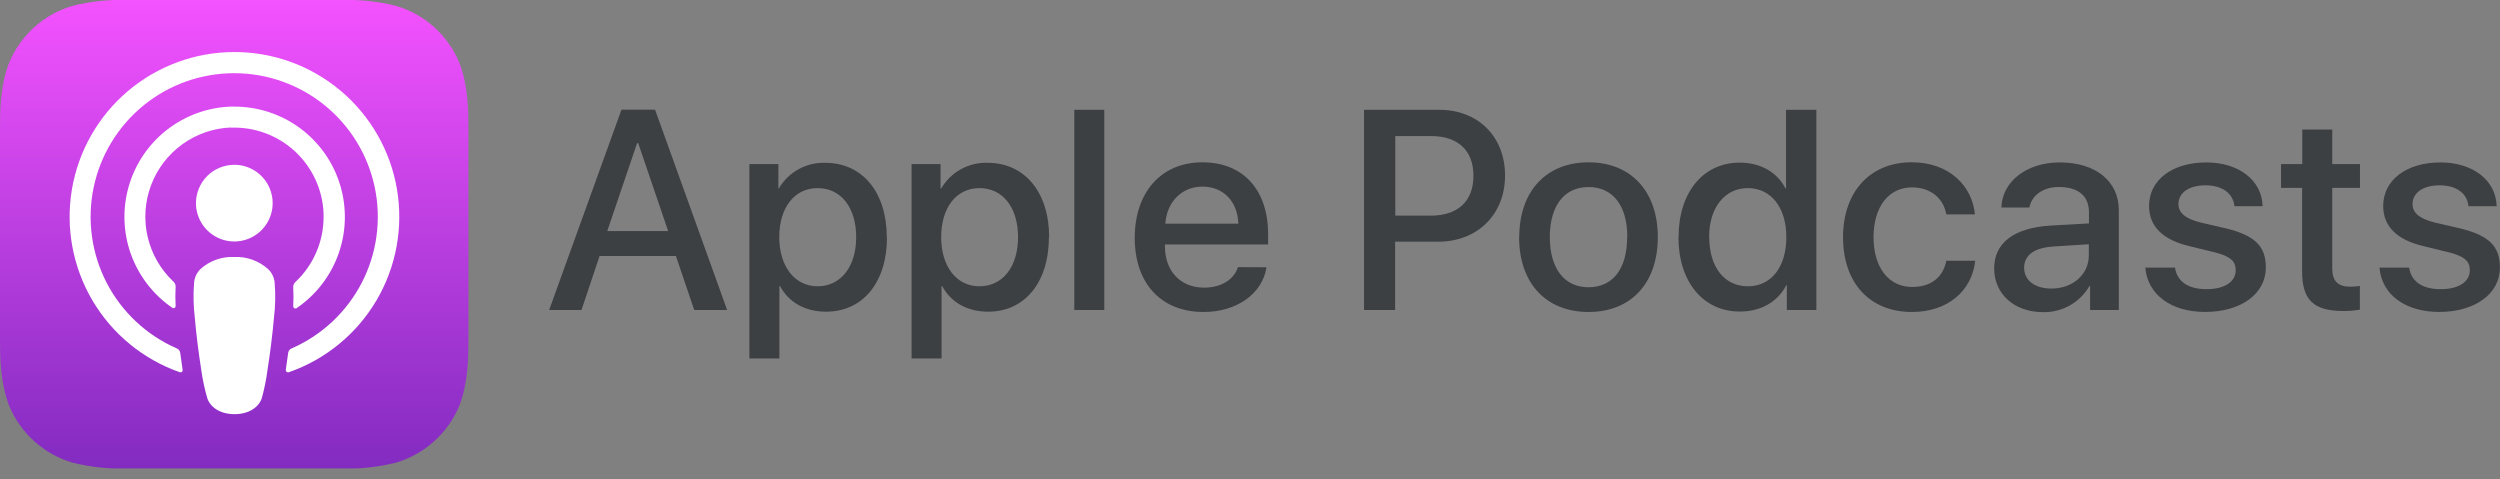 <?xml version="1.0" encoding="UTF-8"?> <svg xmlns="http://www.w3.org/2000/svg" width="120" height="23" viewBox="0 0 120 23" fill="none"><rect x="0" y="0" width="120" height="23" fill="#808080" stroke="none"/><g clip-path="url(#clip0_603_2)"><path d="M32.444 12.288H28.78L27.911 14.881H26.359L29.831 5.264H31.443L34.903 14.881H33.323L32.444 12.288ZM29.159 11.091H32.072L30.633 6.869H30.581L29.149 11.088L29.159 11.091ZM42.575 11.382C42.575 13.567 41.408 14.961 39.65 14.961C38.65 14.961 37.858 14.514 37.443 13.735H37.411V17.207H35.971V7.876H37.363V9.054H37.38C37.605 8.665 37.932 8.344 38.325 8.126C38.719 7.908 39.164 7.8 39.613 7.815C41.393 7.815 42.566 9.224 42.566 11.394L42.575 11.382ZM41.097 11.382C41.097 9.964 40.368 9.029 39.244 9.029C38.12 9.029 37.404 9.984 37.404 11.382C37.404 12.78 38.145 13.742 39.244 13.742C40.344 13.742 41.097 12.815 41.097 11.382ZM50.347 11.382C50.347 13.567 49.179 14.961 47.434 14.961C46.433 14.961 45.642 14.514 45.227 13.735H45.195V17.207H43.755V7.876H45.147V9.054H45.173C45.399 8.664 45.725 8.344 46.119 8.125C46.512 7.907 46.958 7.8 47.407 7.815C49.184 7.815 50.359 9.224 50.359 11.394L50.347 11.382ZM48.866 11.382C48.866 9.964 48.138 9.029 47.014 9.029C45.89 9.029 45.176 9.984 45.176 11.382C45.176 12.78 45.904 13.742 47.014 13.742C48.123 13.742 48.866 12.815 48.866 11.382ZM51.566 5.271H53.006V14.881H51.566V5.271ZM60.792 12.829C60.6 14.101 59.36 14.975 57.774 14.975C55.735 14.975 54.467 13.608 54.467 11.416C54.467 9.224 55.742 7.791 57.714 7.791C59.685 7.791 60.87 9.124 60.87 11.248V11.734H55.917V11.822C55.917 13.021 56.669 13.807 57.803 13.807C58.602 13.807 59.229 13.429 59.423 12.822L60.792 12.829ZM55.936 10.736H59.44C59.408 9.663 58.711 8.957 57.721 8.957C56.73 8.957 56.007 9.685 55.936 10.736ZM69.086 5.271C70.951 5.271 72.242 6.558 72.242 8.427C72.242 10.297 70.917 11.601 69.032 11.601H66.966V14.881H65.473V5.271H69.086ZM66.971 10.35H68.685C69.984 10.35 70.725 9.651 70.725 8.437C70.725 7.223 69.984 6.531 68.693 6.531H66.974V10.35H66.971ZM72.924 11.382C72.924 9.177 74.223 7.791 76.251 7.791C78.278 7.791 79.575 9.175 79.575 11.382C79.575 13.589 78.29 14.975 76.251 14.975C74.211 14.975 72.917 13.594 72.917 11.382H72.924ZM78.111 11.382C78.111 9.869 77.419 8.978 76.251 8.978C75.083 8.978 74.391 9.877 74.391 11.382C74.391 12.887 75.085 13.788 76.251 13.788C77.416 13.788 78.103 12.902 78.103 11.382H78.111ZM80.572 11.382C80.572 9.216 81.767 7.806 83.505 7.806C84.51 7.806 85.304 8.269 85.703 9.044H85.729V5.271H87.186V14.881H85.768V13.689H85.742C85.329 14.487 84.528 14.954 83.51 14.954C81.76 14.954 80.565 13.54 80.565 11.375L80.572 11.382ZM82.044 11.382C82.044 12.822 82.772 13.742 83.899 13.742C85.025 13.742 85.744 12.81 85.744 11.382C85.744 9.954 85.003 9.029 83.899 9.029C82.794 9.029 82.037 9.957 82.037 11.382H82.044ZM93.423 10.29C93.297 9.561 92.715 8.995 91.77 8.995C90.663 8.995 89.93 9.923 89.93 11.382C89.93 12.841 90.658 13.774 91.782 13.774C92.676 13.774 93.263 13.327 93.423 12.516H94.81C94.65 13.987 93.469 14.975 91.77 14.975C89.772 14.975 88.466 13.608 88.466 11.382C88.466 9.197 89.772 7.789 91.758 7.789C93.557 7.789 94.671 8.923 94.795 10.29H93.423ZM95.72 12.883C95.72 11.668 96.66 10.94 98.406 10.829L100.27 10.724V10.19C100.27 9.396 99.746 8.976 98.83 8.976C98.078 8.976 97.524 9.362 97.412 9.962H96.065C96.106 8.709 97.279 7.796 98.872 7.796C100.591 7.796 101.703 8.697 101.703 10.088V14.881H100.324V13.73H100.292C100.069 14.118 99.746 14.438 99.356 14.659C98.967 14.879 98.525 14.991 98.078 14.983C96.686 14.983 95.72 14.121 95.72 12.875V12.883ZM100.263 12.263V11.724L98.583 11.831C97.65 11.885 97.158 12.244 97.158 12.851C97.158 13.458 97.672 13.851 98.471 13.851C99.491 13.851 100.263 13.171 100.263 12.266V12.263ZM105.905 7.796C107.457 7.796 108.576 8.655 108.605 9.896H107.253C107.19 9.277 106.665 8.896 105.864 8.896C105.063 8.896 104.565 9.255 104.565 9.801C104.565 10.222 104.912 10.503 105.638 10.683L106.818 10.955C108.231 11.295 108.761 11.814 108.761 12.841C108.761 14.106 107.561 14.973 105.847 14.973C104.194 14.973 103.082 14.126 102.975 12.846H104.4C104.5 13.519 105.041 13.88 105.913 13.88C106.784 13.88 107.314 13.526 107.314 12.967C107.314 12.533 107.046 12.3 106.313 12.113L105.06 11.807C103.796 11.501 103.155 10.855 103.155 9.882C103.155 8.643 104.267 7.796 105.901 7.796H105.905ZM111.948 6.218V7.876H113.279V9.017H111.948V12.883C111.948 13.482 112.216 13.761 112.801 13.761C112.959 13.759 113.117 13.748 113.274 13.727V14.861C113.011 14.909 112.743 14.931 112.475 14.927C111.055 14.927 110.501 14.395 110.501 13.033V9.017H109.489V7.876H110.509V6.218H111.948ZM117.142 7.796C118.693 7.796 119.812 8.655 119.839 9.896H118.487C118.426 9.277 117.902 8.896 117.101 8.896C116.299 8.896 115.802 9.255 115.802 9.801C115.802 10.222 116.149 10.503 116.875 10.683L118.055 10.955C119.465 11.295 119.997 11.814 119.997 12.841C119.997 14.106 118.798 14.973 117.084 14.973C115.433 14.973 114.321 14.126 114.214 12.846H115.639C115.738 13.519 116.28 13.88 117.151 13.88C118.023 13.88 118.552 13.526 118.552 12.967C118.552 12.533 118.285 12.3 117.552 12.113L116.299 11.807C115.034 11.501 114.393 10.855 114.393 9.882C114.396 8.643 115.508 7.796 117.142 7.796Z" fill="#3C4043"></path><path d="M22.041 19.494C21.768 20.14 21.355 20.718 20.833 21.186C20.311 21.654 19.692 22.002 19.02 22.203C18.133 22.425 17.218 22.521 16.303 22.49H6.184C5.269 22.521 4.355 22.425 3.467 22.203C2.795 22.003 2.175 21.656 1.653 21.187C1.131 20.719 0.719 20.14 0.447 19.494C0.007 18.374 0 17.105 0 16.306V6.181C0 5.383 -4.34146e-07 4.113 0.447 2.994C0.719 2.347 1.131 1.769 1.653 1.3C2.176 0.832 2.795 0.485 3.467 0.284C4.355 0.063 5.269 -0.033 6.184 -0H16.301C17.215 -0.033 18.13 0.063 19.018 0.284C19.689 0.483 20.308 0.828 20.831 1.295C21.353 1.762 21.765 2.339 22.038 2.984C22.48 4.103 22.485 5.373 22.485 6.172V16.289C22.485 17.097 22.48 18.367 22.041 19.494Z" fill="url(#paint0_linear_603_2)"></path><path d="M12.873 12.921C12.654 12.722 12.397 12.567 12.117 12.467C11.838 12.366 11.541 12.322 11.244 12.336C10.947 12.321 10.651 12.365 10.371 12.466C10.091 12.566 9.835 12.721 9.615 12.921C9.442 13.095 9.336 13.325 9.316 13.57C9.272 14.136 9.284 14.705 9.353 15.269C9.411 15.959 9.523 16.879 9.669 17.814C9.731 18.248 9.824 18.677 9.945 19.098C10.069 19.513 10.533 19.88 11.256 19.88C11.98 19.88 12.444 19.516 12.57 19.098C12.686 18.676 12.774 18.247 12.832 17.814C12.978 16.879 13.089 15.961 13.148 15.269C13.218 14.705 13.23 14.136 13.184 13.57C13.162 13.323 13.052 13.093 12.873 12.921ZM9.406 9.753C9.407 10.117 9.515 10.473 9.718 10.775C9.92 11.077 10.208 11.313 10.544 11.451C10.88 11.591 11.25 11.627 11.607 11.555C11.964 11.484 12.292 11.309 12.549 11.051C12.806 10.794 12.981 10.466 13.052 10.109C13.123 9.752 13.086 9.382 12.947 9.046C12.807 8.71 12.572 8.422 12.269 8.22C11.966 8.018 11.611 7.91 11.247 7.91C11.005 7.91 10.765 7.958 10.542 8.051C10.318 8.143 10.115 8.279 9.944 8.45C9.774 8.621 9.638 8.824 9.546 9.048C9.453 9.272 9.406 9.511 9.406 9.753ZM11.225 2.498C9.36 2.504 7.557 3.169 6.135 4.375C4.713 5.581 3.763 7.251 3.452 9.089C3.142 10.928 3.491 12.817 4.438 14.423C5.386 16.029 6.87 17.249 8.629 17.867C8.656 17.876 8.685 17.875 8.711 17.863C8.736 17.85 8.756 17.828 8.765 17.802C8.769 17.785 8.769 17.767 8.765 17.751C8.724 17.479 8.688 17.209 8.651 16.94C8.645 16.893 8.627 16.849 8.599 16.812C8.571 16.774 8.534 16.745 8.491 16.726C7.038 16.094 5.848 14.98 5.12 13.574C4.392 12.167 4.171 10.552 4.494 9.001C4.817 7.45 5.664 6.058 6.893 5.058C8.122 4.059 9.658 3.513 11.242 3.513C12.826 3.513 14.362 4.059 15.591 5.058C16.82 6.058 17.667 7.45 17.99 9.001C18.313 10.552 18.092 12.167 17.364 13.574C16.636 14.98 15.445 16.094 13.993 16.726C13.95 16.744 13.912 16.774 13.884 16.811C13.856 16.849 13.838 16.893 13.832 16.94C13.798 17.209 13.76 17.479 13.718 17.748C13.714 17.776 13.721 17.804 13.737 17.827C13.754 17.849 13.778 17.865 13.806 17.869C13.823 17.874 13.842 17.874 13.859 17.869C15.626 17.254 17.118 16.032 18.069 14.421C19.02 12.809 19.368 10.913 19.052 9.068C18.736 7.224 17.776 5.552 16.343 4.349C14.909 3.146 13.096 2.49 11.225 2.498ZM11.082 6.128C11.645 6.106 12.207 6.196 12.736 6.392C13.264 6.587 13.749 6.885 14.163 7.269C14.576 7.652 14.91 8.113 15.145 8.626C15.38 9.138 15.511 9.692 15.532 10.256C15.532 10.309 15.532 10.362 15.532 10.416C15.532 11.001 15.412 11.58 15.178 12.117C14.945 12.655 14.605 13.138 14.177 13.538C14.143 13.571 14.115 13.611 14.098 13.655C14.08 13.7 14.072 13.748 14.075 13.796C14.092 14.096 14.092 14.398 14.075 14.699C14.075 14.712 14.077 14.726 14.081 14.739C14.086 14.752 14.093 14.764 14.102 14.774C14.112 14.784 14.123 14.792 14.135 14.798C14.148 14.804 14.161 14.807 14.175 14.808C14.197 14.809 14.219 14.803 14.238 14.791C15.175 14.153 15.882 13.232 16.256 12.162C16.631 11.093 16.652 9.932 16.317 8.849C15.983 7.766 15.309 6.82 14.397 6.148C13.484 5.477 12.38 5.116 11.247 5.118H11.048C9.937 5.164 8.869 5.559 7.995 6.246C7.122 6.932 6.486 7.877 6.179 8.945C5.872 10.013 5.908 11.151 6.283 12.197C6.659 13.243 7.354 14.145 8.27 14.774C8.281 14.782 8.294 14.788 8.307 14.791C8.32 14.794 8.334 14.794 8.348 14.792C8.361 14.789 8.374 14.784 8.385 14.776C8.396 14.769 8.406 14.759 8.413 14.747C8.426 14.728 8.432 14.705 8.43 14.682C8.412 14.381 8.412 14.079 8.43 13.778C8.434 13.731 8.426 13.683 8.409 13.638C8.391 13.594 8.363 13.554 8.328 13.521C7.713 12.943 7.281 12.196 7.089 11.374C6.896 10.552 6.951 9.691 7.247 8.9C7.542 8.109 8.064 7.423 8.748 6.928C9.432 6.433 10.248 6.151 11.091 6.118L11.082 6.128Z" fill="white"></path></g><defs><linearGradient id="paint0_linear_603_2" x1="11.302" y1="-0.057" x2="11.302" y2="22.425" gradientUnits="userSpaceOnUse"><stop stop-color="#F452FF"></stop><stop offset="1" stop-color="#832BC1"></stop></linearGradient><clipPath id="clip0_603_2"><rect width="120" height="22.483" fill="white"></rect></clipPath></defs></svg> 